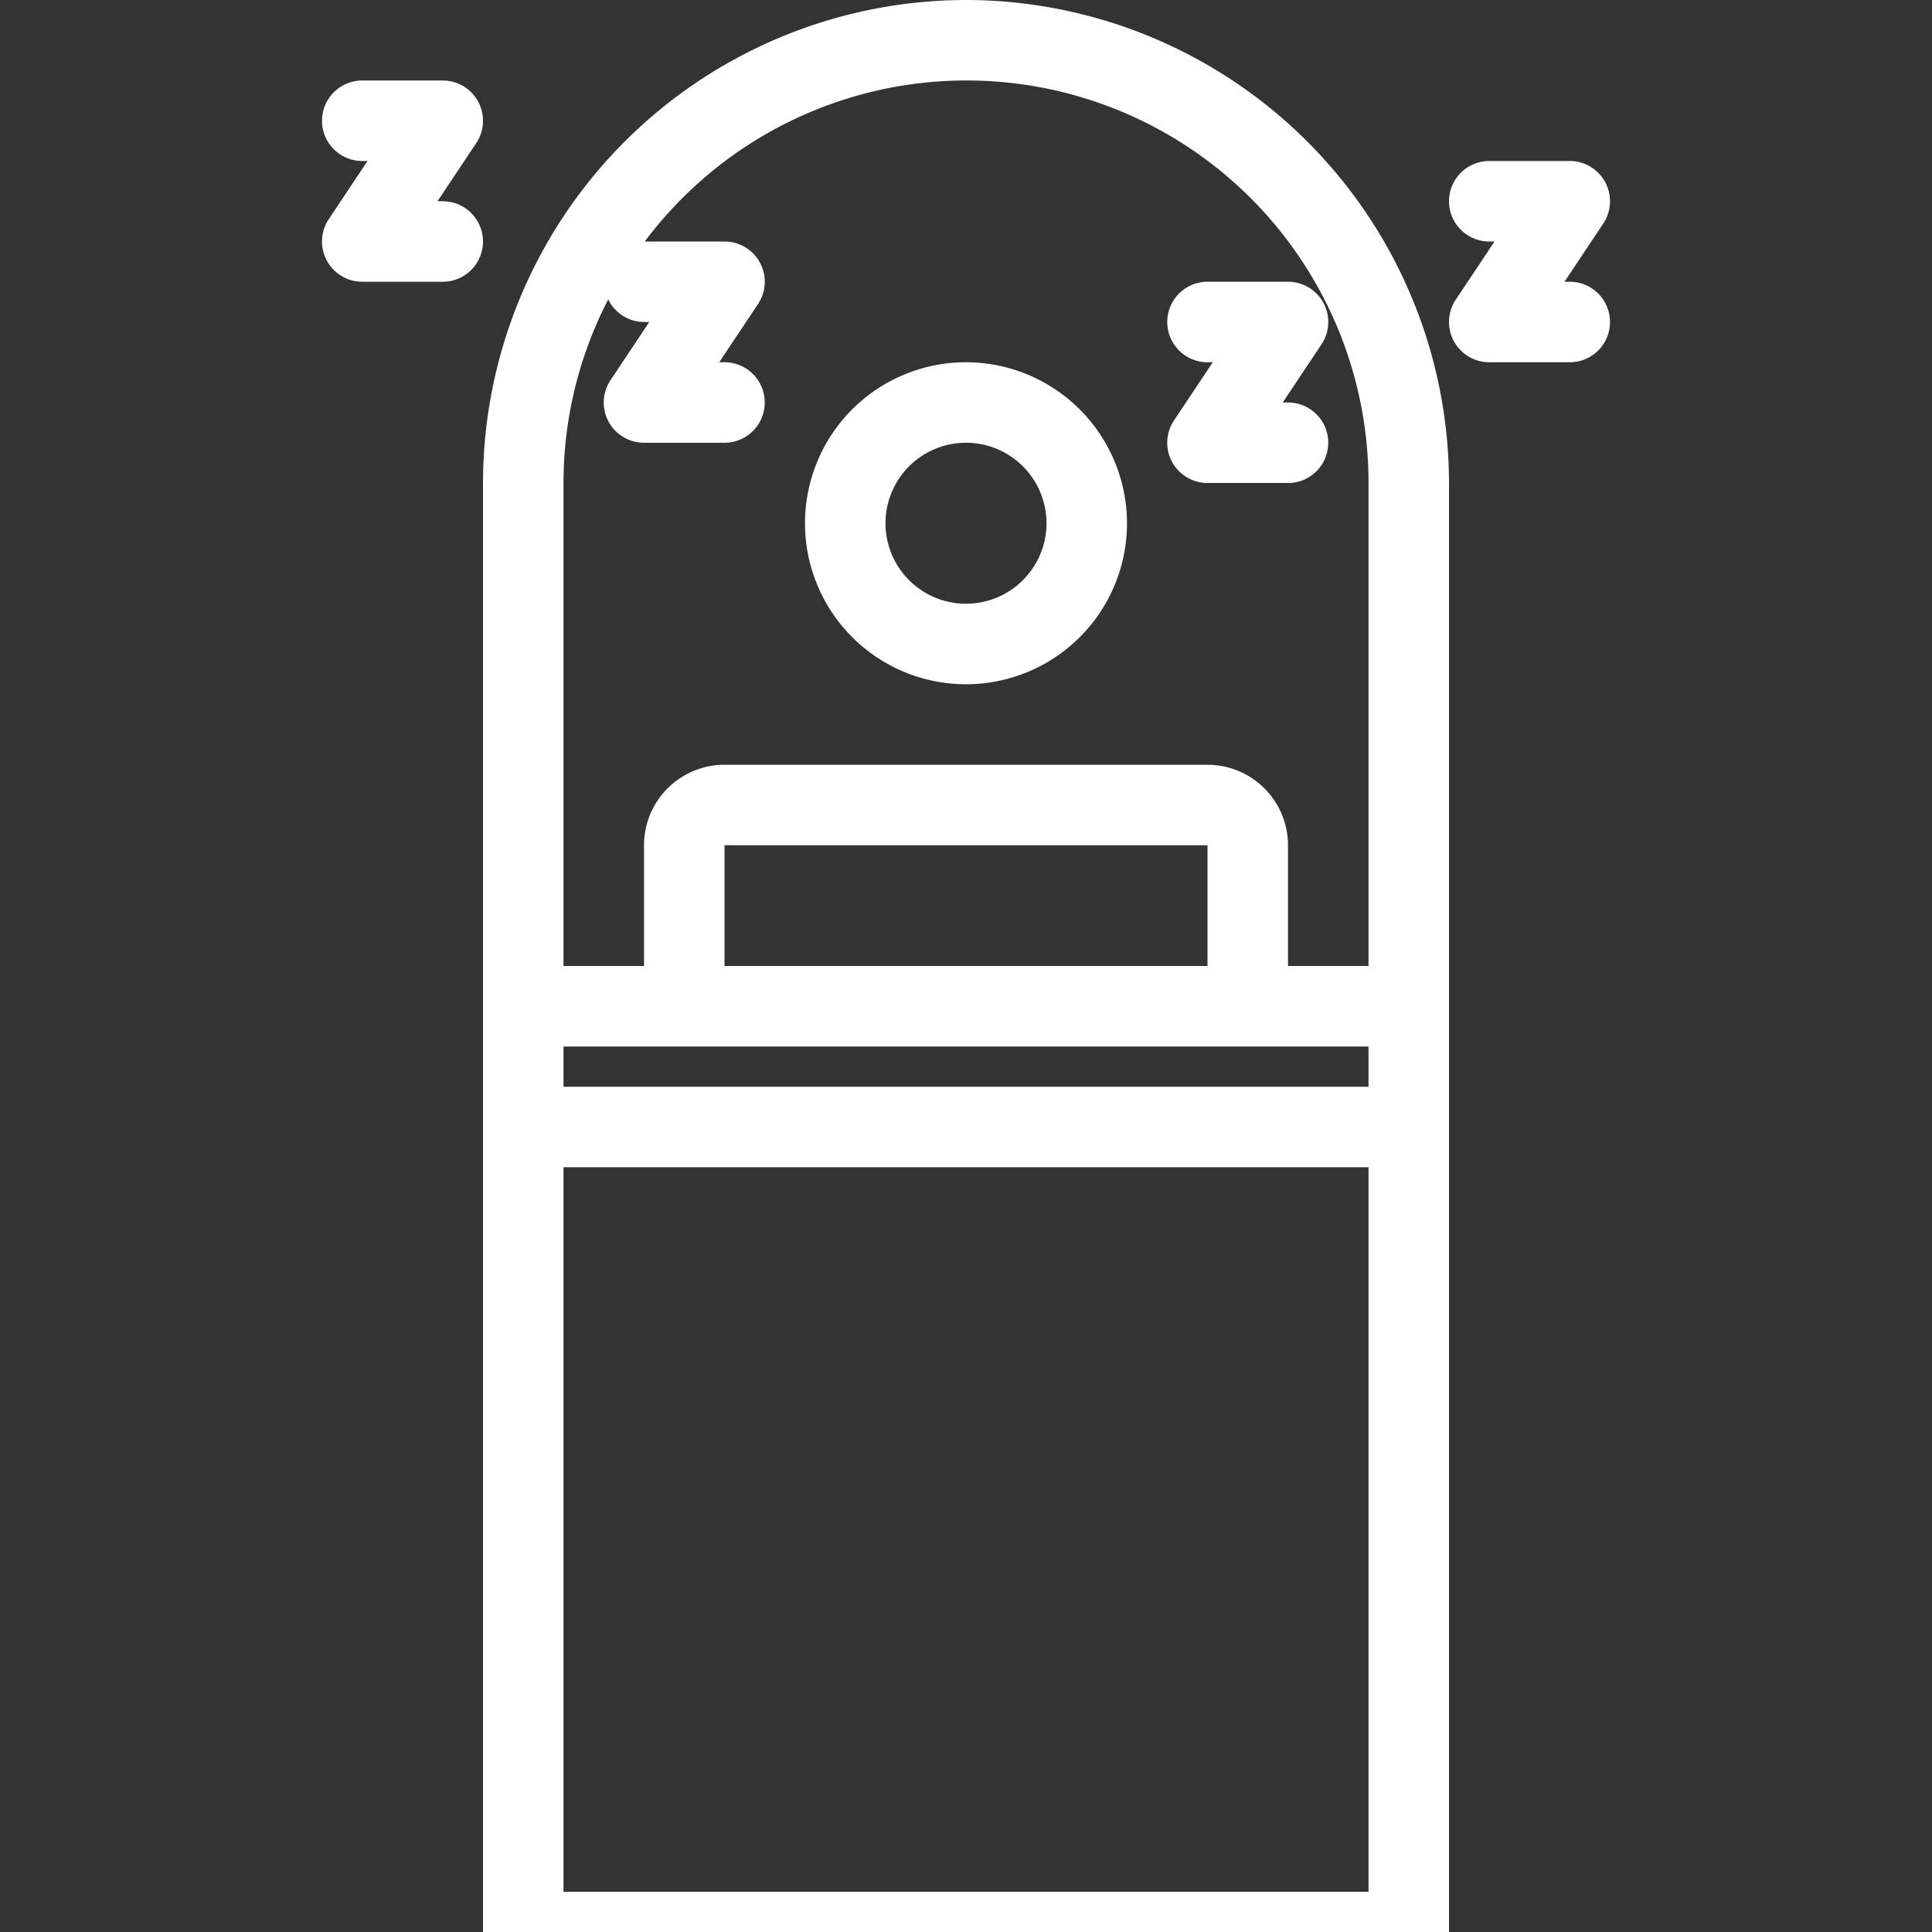 <svg xmlns="http://www.w3.org/2000/svg" viewBox="0 0 48 48" width="300" height="300" version="1.1" xmlns:xlink="http://www.w3.org/1999/xlink" xmlns:svgjs="http://svgjs.dev/svgjs"><rect x="0" y="0" width="48" height="48" fill="#333333" stroke="none"/><g width="100%" height="100%" transform="matrix(1,0,0,1,0,0)"><title/><g id="sleeping"><path d="M24,9a4,4,0,1,0,4,4A4.005,4.005,0,0,0,24,9Zm0,6a2,2,0,1,1,2-2A2.002,2.002,0,0,1,24,15Z" fill="#ffffff" fill-opacity="1" data-original-color="#000000ff" stroke="none" stroke-opacity="1"/><path d="M24,0A12.014,12.014,0,0,0,12,12V48a1,1,0,0,0,1,1H35a1,1,0,0,0,1-1V12A12.014,12.014,0,0,0,24,0Zm6,24H18V21H30ZM17,26H34v1H14V26ZM14,47V29H34V47ZM34,24H32V21a2.002,2.002,0,0,0-2-2H18a2.002,2.002,0,0,0-2,2v3H14V12a9.928,9.928,0,0,1,1.112-4.562A.993.993,0,0,0,16,8h.131L15.168,9.445A1,1,0,0,0,16,11h2a1,1,0,0,0,0-2h-.131l.963-1.445A1,1,0,0,0,18,6H16.019A9.987,9.987,0,0,1,34,12Z" fill="#ffffff" fill-opacity="1" data-original-color="#000000ff" stroke="none" stroke-opacity="1"/><path d="M29,8a1,1,0,0,0,1,1h.131l-.963,1.445A1,1,0,0,0,30,12h2a1,1,0,0,0,0-2h-.131l.963-1.445A1,1,0,0,0,32,7H30A1,1,0,0,0,29,8Z" fill="#ffffff" fill-opacity="1" data-original-color="#000000ff" stroke="none" stroke-opacity="1"/><path d="M39,7h-.131l.963-1.445A1,1,0,0,0,39,4H37a1,1,0,0,0,0,2h.131L36.168,7.445A1,1,0,0,0,37,9h2a1,1,0,0,0,0-2Z" fill="#ffffff" fill-opacity="1" data-original-color="#000000ff" stroke="none" stroke-opacity="1"/><path d="M11,5h-.131l.963-1.445A1,1,0,0,0,11,2H9A1,1,0,0,0,9,4h.131L8.168,5.445A1,1,0,0,0,9,7h2a1,1,0,0,0,0-2Z" fill="#ffffff" fill-opacity="1" data-original-color="#000000ff" stroke="none" stroke-opacity="1"/></g></g></svg>